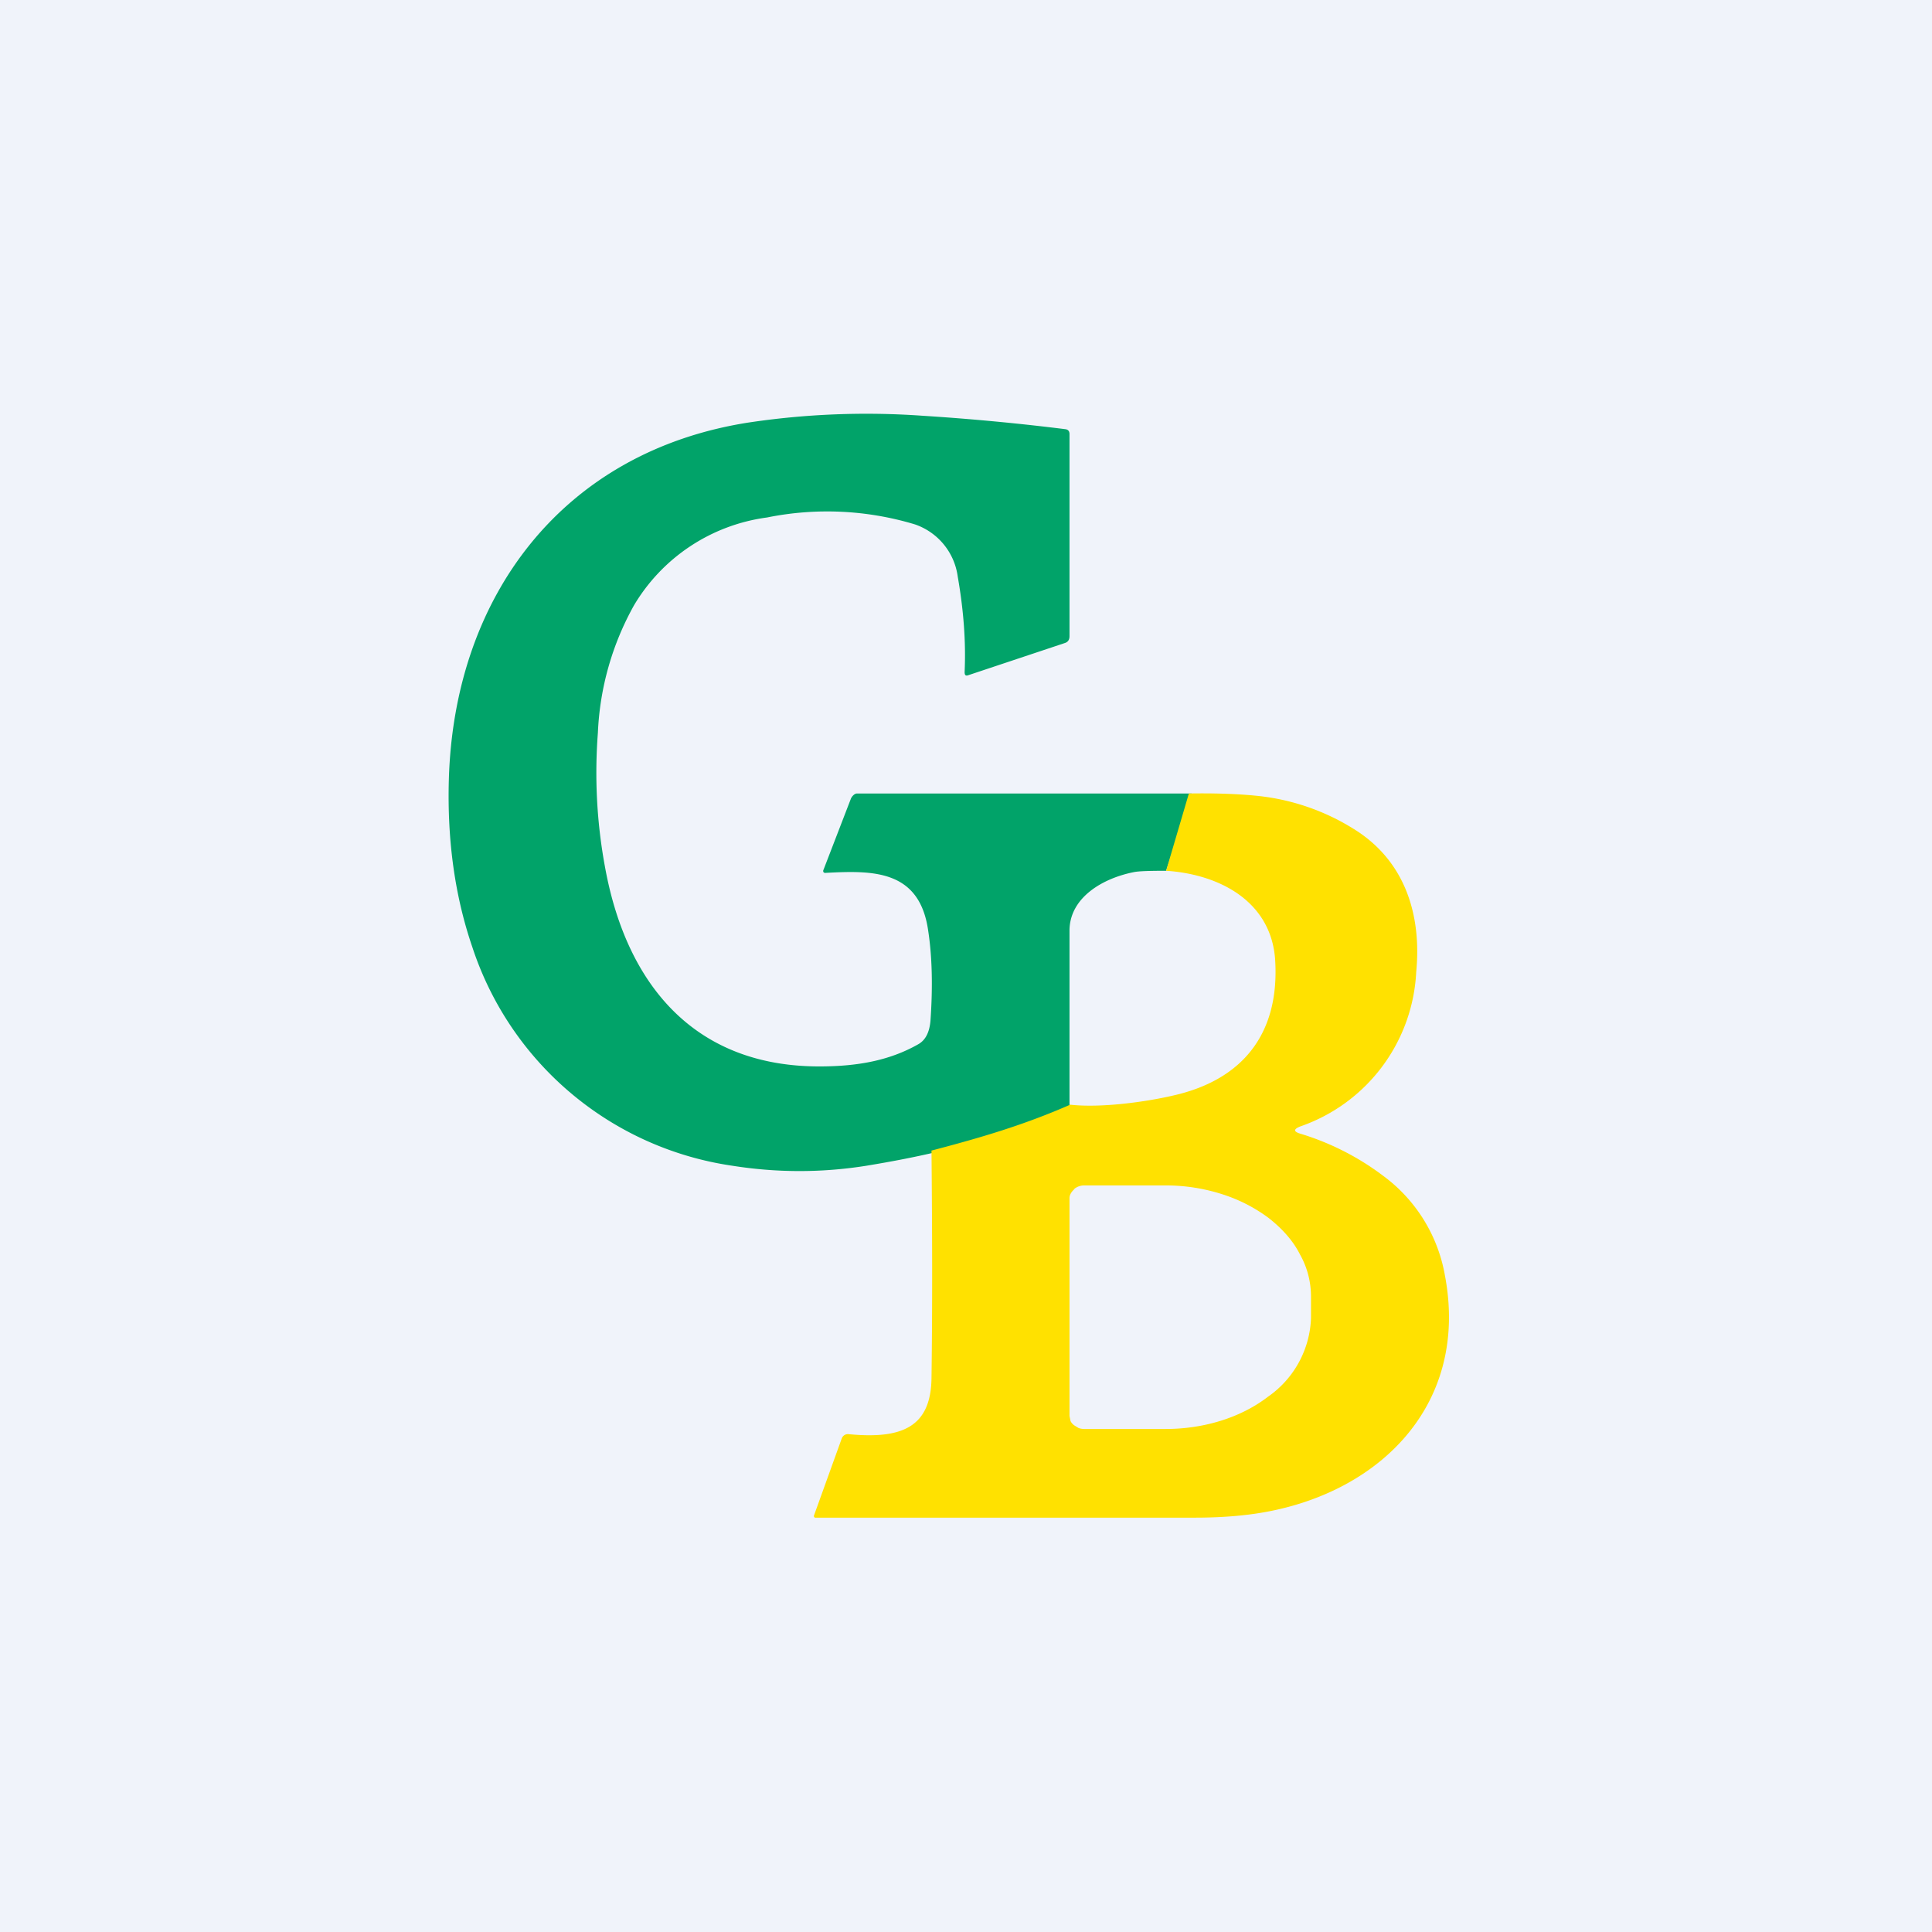 <!-- by TradingView --><svg width="56" height="56" viewBox="0 0 56 56" xmlns="http://www.w3.org/2000/svg"><path fill="#F0F3FA" d="M0 0h56v56H0z"/><path d="m34.54 23-.74 2.24c-.5 0-.8.01-.94.04-.9.18-1.84.73-1.86 1.67v5.14c-1.36.6-2.27.89-3.68 1.26-.74.18-1.48.32-2.21.44-1.32.21-2.61.2-3.88 0a9.35 9.35 0 0 1-7.54-6.34c-.5-1.46-.73-3.07-.68-4.85.15-5.31 3.29-9.5 8.67-10.35a23.03 23.03 0 0 1 5.05-.2c1.57.1 2.95.24 4.15.39.08.01.12.06.12.14v5.86c0 .1-.04.17-.14.2l-2.79.93c-.08.03-.11 0-.11-.09.04-.88-.03-1.8-.2-2.77a1.86 1.86 0 0 0-1.24-1.51 8.79 8.79 0 0 0-4.29-.2 5.3 5.3 0 0 0-3.85 2.54 8.3 8.3 0 0 0-1.05 3.7c-.1 1.32-.03 2.62.21 3.91.63 3.44 2.64 5.81 6.32 5.76.95-.01 1.9-.15 2.77-.65.2-.12.31-.34.34-.67.07-.99.05-1.87-.07-2.64-.26-1.75-1.62-1.72-2.96-1.65a.07.07 0 0 1-.07-.02.07.07 0 0 1 0-.07l.79-2.05c.02-.06.1-.16.18-.16h9.7Z" fill="#01A369"/><path fill-rule="evenodd" d="M31.02 32.02c-1.37.6-2.61.96-4.02 1.33.02 2.22.03 4.42 0 6.6-.02 1.41-.85 1.77-2.4 1.62a.19.19 0 0 0-.2.12l-.8 2.22-.01.03a.06.06 0 0 0 .03.05h11.01c.57 0 1.09-.03 1.57-.09 3.62-.45 6.42-3.07 5.68-6.94a4.56 4.56 0 0 0-1.79-2.88 7.67 7.67 0 0 0-2.4-1.22c-.2-.06-.2-.13 0-.21a5 5 0 0 0 3.36-4.48c.16-1.66-.33-3.2-1.76-4.11a6.53 6.53 0 0 0-2.93-1c-.62-.06-1.32-.07-1.9-.06l-.66 2.24c1.54.1 3.04.88 3.16 2.57.14 2.15-.94 3.5-2.98 3.95-.78.18-2.07.36-2.96.26Zm.12 2.45c-.08.07-.14.16-.14.26v6.31l.03.15c.02.04.05.08.1.12l.13.08c.05.02.11.03.17.03h2.35c1.12 0 2.19-.33 2.98-.94A2.9 2.9 0 0 0 38 38.21v-.62c0-.42-.1-.84-.32-1.23-.2-.4-.52-.75-.9-1.05-.4-.3-.86-.54-1.37-.7a5.36 5.36 0 0 0-1.61-.25h-2.36a.46.46 0 0 0-.3.1Z" fill="#FFE100"/></svg>